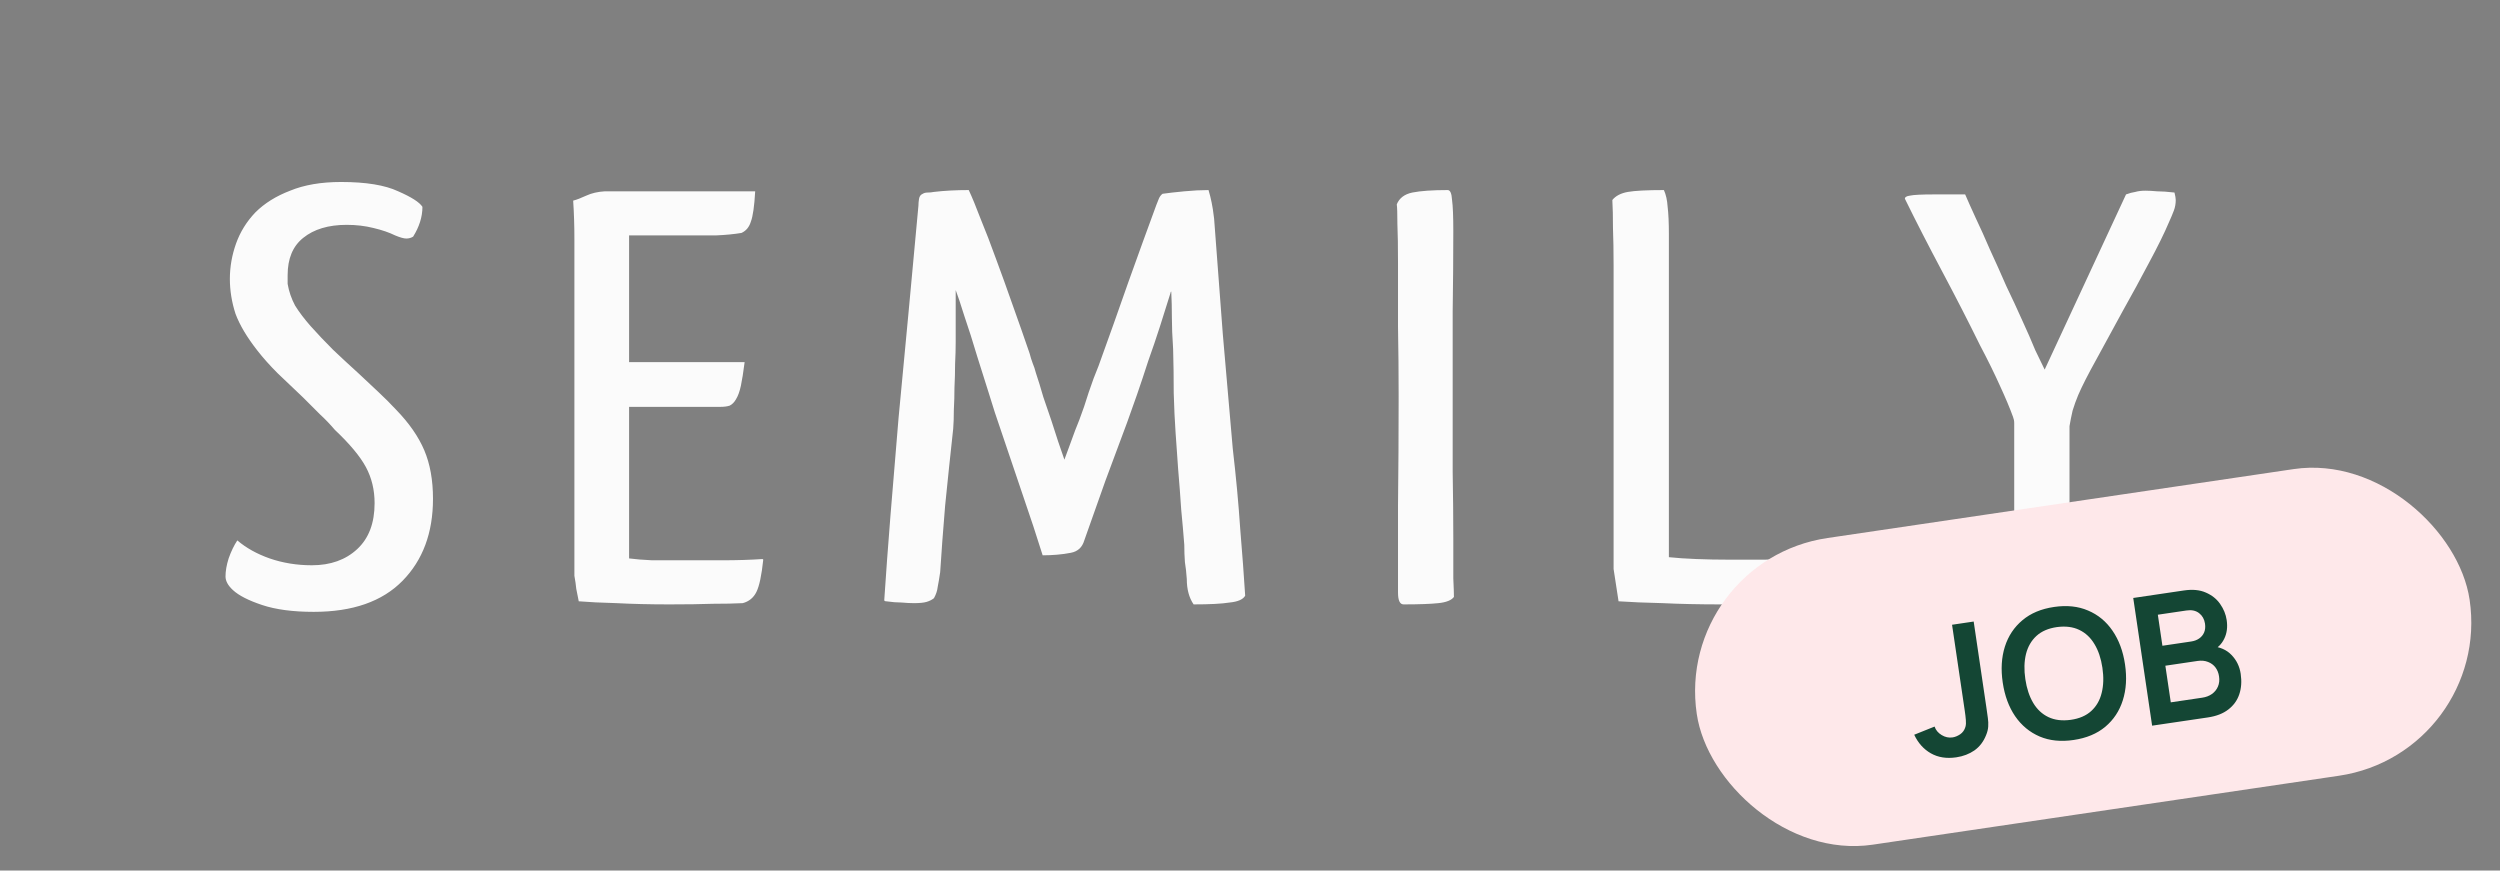 <?xml version="1.0" encoding="UTF-8"?> <svg xmlns="http://www.w3.org/2000/svg" width="112" height="39" viewBox="0 0 112 39" fill="none"><rect x="0" y="0" width="112" height="39" fill="#808080" stroke="none"/><path d="M15.28 8.153C16.393 8.153 17.246 8.292 17.84 8.571C18.434 8.83 18.795 9.062 18.925 9.266C18.925 9.712 18.786 10.157 18.508 10.602C18.415 10.658 18.313 10.686 18.202 10.686C18.09 10.686 17.923 10.639 17.701 10.546C17.441 10.417 17.116 10.305 16.727 10.213C16.356 10.12 15.957 10.073 15.53 10.073C14.714 10.073 14.064 10.268 13.582 10.658C13.118 11.029 12.886 11.585 12.886 12.328V12.717C12.942 13.051 13.053 13.376 13.22 13.691C13.406 13.988 13.638 14.294 13.916 14.61C14.231 14.962 14.565 15.315 14.918 15.667C15.27 16.001 15.651 16.354 16.059 16.724C16.374 17.021 16.671 17.3 16.949 17.559C17.228 17.819 17.497 18.088 17.756 18.366C18.331 18.96 18.749 19.563 19.009 20.175C19.268 20.788 19.398 21.511 19.398 22.346C19.398 23.867 18.944 25.092 18.035 26.019C17.126 26.947 15.799 27.411 14.055 27.411C13.127 27.411 12.358 27.309 11.745 27.105C11.133 26.901 10.697 26.678 10.437 26.437C10.215 26.233 10.103 26.029 10.103 25.825C10.103 25.583 10.15 25.314 10.243 25.017C10.354 24.702 10.484 24.433 10.632 24.21C11.022 24.544 11.504 24.814 12.079 25.017C12.673 25.222 13.304 25.324 13.972 25.324C14.806 25.324 15.484 25.082 16.003 24.6C16.523 24.118 16.782 23.431 16.782 22.541C16.782 21.947 16.652 21.409 16.393 20.927C16.133 20.444 15.669 19.888 15.001 19.257C14.797 19.016 14.575 18.784 14.333 18.561C14.092 18.32 13.842 18.07 13.582 17.81C13.174 17.42 12.794 17.058 12.441 16.724C12.089 16.372 11.782 16.029 11.523 15.695C11.059 15.101 10.734 14.554 10.549 14.053C10.382 13.533 10.298 13.014 10.298 12.495C10.298 11.957 10.391 11.428 10.576 10.908C10.762 10.389 11.05 9.925 11.439 9.517C11.847 9.109 12.367 8.784 12.998 8.543C13.628 8.283 14.389 8.153 15.28 8.153ZM28.183 25.017C28.461 25.055 28.804 25.082 29.212 25.101C29.639 25.101 30.075 25.101 30.52 25.101C31.095 25.101 31.707 25.101 32.357 25.101C33.006 25.101 33.609 25.082 34.166 25.045C34.166 25.045 34.175 25.055 34.194 25.073C34.119 25.778 34.017 26.261 33.887 26.52C33.758 26.78 33.553 26.947 33.275 27.021C32.904 27.04 32.459 27.049 31.939 27.049C31.42 27.068 30.771 27.077 29.991 27.077C29.119 27.077 28.331 27.058 27.626 27.021C26.939 27.003 26.374 26.975 25.928 26.938C25.891 26.734 25.854 26.548 25.817 26.381C25.799 26.196 25.771 26.001 25.733 25.797V12.467C25.733 11.854 25.733 11.261 25.733 10.686C25.733 10.111 25.715 9.545 25.678 8.988C25.826 8.951 26.021 8.877 26.262 8.765C26.503 8.654 26.782 8.589 27.097 8.571H33.832C33.795 9.239 33.73 9.693 33.637 9.934C33.563 10.175 33.424 10.342 33.219 10.435C32.886 10.491 32.505 10.528 32.079 10.546C31.67 10.546 31.197 10.546 30.659 10.546H28.183V16.224H33.359C33.303 16.669 33.247 17.021 33.192 17.281C33.136 17.541 33.062 17.745 32.969 17.893C32.895 18.023 32.802 18.116 32.691 18.172C32.58 18.209 32.44 18.227 32.273 18.227H28.183V25.017ZM41.146 9.211C41.146 9.118 41.155 9.016 41.173 8.905C41.192 8.793 41.248 8.719 41.34 8.682C41.396 8.645 41.47 8.626 41.563 8.626C41.656 8.626 41.749 8.617 41.841 8.598C42.305 8.543 42.825 8.515 43.4 8.515C43.548 8.83 43.724 9.257 43.928 9.795C44.151 10.333 44.383 10.936 44.624 11.604C44.865 12.253 45.116 12.949 45.376 13.691C45.635 14.415 45.886 15.129 46.127 15.834C46.164 15.982 46.211 16.131 46.266 16.279C46.322 16.409 46.368 16.548 46.405 16.697C46.517 17.031 46.628 17.392 46.739 17.782C46.869 18.153 46.99 18.506 47.101 18.84C47.212 19.192 47.314 19.507 47.407 19.786C47.5 20.064 47.593 20.333 47.685 20.593C47.778 20.333 47.88 20.055 47.992 19.758C48.103 19.442 48.223 19.127 48.353 18.812C48.502 18.422 48.641 18.014 48.771 17.587C48.919 17.142 49.068 16.743 49.216 16.391C49.68 15.11 50.125 13.858 50.552 12.634C50.997 11.391 51.414 10.24 51.804 9.183C51.841 9.09 51.878 8.997 51.915 8.905C51.953 8.812 52.008 8.738 52.082 8.682C52.342 8.645 52.667 8.608 53.056 8.571C53.446 8.534 53.808 8.515 54.142 8.515C54.197 8.7 54.244 8.886 54.281 9.072C54.318 9.239 54.355 9.48 54.392 9.795C54.522 11.539 54.652 13.264 54.782 14.971C54.93 16.66 55.079 18.366 55.227 20.092C55.376 21.372 55.487 22.569 55.561 23.682C55.654 24.795 55.728 25.797 55.784 26.687C55.691 26.854 55.459 26.956 55.088 26.993C54.735 27.049 54.197 27.077 53.474 27.077C53.27 26.78 53.168 26.4 53.168 25.936C53.149 25.658 53.121 25.407 53.084 25.184C53.066 24.943 53.056 24.684 53.056 24.405C53.019 23.923 52.973 23.394 52.917 22.819C52.88 22.244 52.834 21.632 52.778 20.982C52.76 20.704 52.741 20.435 52.722 20.175C52.704 19.916 52.685 19.656 52.667 19.396C52.63 18.877 52.602 18.283 52.583 17.615C52.583 16.929 52.574 16.27 52.556 15.639C52.518 15.083 52.5 14.61 52.5 14.22C52.5 13.812 52.491 13.422 52.472 13.051C52.472 13.07 52.463 13.079 52.444 13.079C52.444 13.079 52.444 13.088 52.444 13.107C52.296 13.571 52.138 14.072 51.971 14.61C51.804 15.129 51.628 15.649 51.442 16.168C51.275 16.687 51.108 17.188 50.941 17.671C50.774 18.153 50.626 18.57 50.496 18.923C50.181 19.776 49.856 20.648 49.522 21.539C49.207 22.43 48.891 23.32 48.576 24.21C48.483 24.526 48.279 24.711 47.964 24.767C47.778 24.804 47.574 24.832 47.352 24.851C47.129 24.869 46.916 24.878 46.711 24.878C46.47 24.099 46.155 23.144 45.765 22.012C45.376 20.862 44.977 19.684 44.569 18.478C44.532 18.348 44.439 18.051 44.29 17.587C44.142 17.123 43.975 16.595 43.789 16.001C43.585 15.315 43.391 14.702 43.205 14.164C43.038 13.626 42.908 13.237 42.815 12.995V15.333C42.815 15.63 42.806 15.955 42.788 16.307C42.788 16.66 42.778 17.012 42.76 17.365C42.76 17.698 42.75 18.032 42.732 18.366C42.732 18.682 42.723 18.96 42.704 19.201C42.574 20.389 42.454 21.539 42.342 22.652C42.249 23.765 42.175 24.758 42.12 25.63C42.083 25.89 42.045 26.112 42.008 26.298C41.99 26.465 41.934 26.632 41.841 26.799C41.749 26.873 41.637 26.928 41.507 26.966C41.377 27.003 41.192 27.021 40.951 27.021C40.784 27.021 40.598 27.012 40.394 26.993C40.19 26.993 39.958 26.975 39.699 26.938C39.643 26.938 39.615 26.919 39.615 26.882C39.689 25.75 39.782 24.489 39.893 23.097C40.005 21.706 40.125 20.25 40.255 18.728C40.404 17.188 40.552 15.621 40.7 14.025C40.849 12.411 40.997 10.806 41.146 9.211ZM62.882 27.077C62.715 27.077 62.631 26.901 62.631 26.548C62.631 25.491 62.631 24.192 62.631 22.652C62.65 21.094 62.659 19.461 62.659 17.754C62.659 16.697 62.65 15.658 62.631 14.637C62.631 13.598 62.631 12.662 62.631 11.827C62.631 11.066 62.622 10.463 62.603 10.018C62.603 9.572 62.594 9.285 62.576 9.155C62.687 8.877 62.919 8.7 63.271 8.626C63.642 8.552 64.171 8.515 64.858 8.515C64.969 8.515 65.034 8.663 65.052 8.96C65.09 9.239 65.108 9.702 65.108 10.352C65.108 11.465 65.099 12.662 65.08 13.942C65.08 15.222 65.08 16.474 65.08 17.698C65.08 18.904 65.08 20.055 65.08 21.149C65.099 22.244 65.108 23.236 65.108 24.127C65.108 24.906 65.108 25.5 65.108 25.908C65.127 26.316 65.136 26.595 65.136 26.743C65.025 26.891 64.793 26.984 64.44 27.021C64.088 27.058 63.568 27.077 62.882 27.077ZM74.543 8.515C74.636 8.719 74.691 8.969 74.71 9.266C74.747 9.563 74.766 9.981 74.766 10.519V24.962C75.118 24.999 75.526 25.027 75.99 25.045C76.472 25.064 76.955 25.073 77.437 25.073C77.957 25.073 78.504 25.073 79.079 25.073C79.673 25.055 80.211 25.027 80.693 24.99C80.712 25.138 80.721 25.287 80.721 25.435C80.721 25.565 80.721 25.704 80.721 25.852C80.684 26.094 80.591 26.335 80.443 26.576C80.313 26.799 80.109 26.947 79.831 27.021C79.552 27.04 79.19 27.049 78.745 27.049C78.319 27.068 77.762 27.077 77.075 27.077C76.129 27.077 75.267 27.058 74.487 27.021C73.708 27.003 73.049 26.975 72.511 26.938C72.474 26.697 72.437 26.455 72.4 26.214C72.363 25.973 72.326 25.732 72.289 25.491V11.91C72.289 11.261 72.28 10.695 72.261 10.213C72.261 9.712 72.252 9.294 72.233 8.96C72.382 8.775 72.614 8.654 72.929 8.598C73.244 8.543 73.782 8.515 74.543 8.515ZM95.246 8.71C95.395 8.654 95.534 8.617 95.664 8.598C95.794 8.561 95.942 8.543 96.109 8.543C96.258 8.543 96.434 8.552 96.638 8.571C96.842 8.571 97.102 8.589 97.417 8.626C97.454 8.775 97.473 8.886 97.473 8.96C97.473 9.127 97.445 9.285 97.389 9.433C97.334 9.582 97.259 9.758 97.167 9.962C96.963 10.444 96.666 11.047 96.276 11.771C95.905 12.476 95.506 13.209 95.079 13.969C94.671 14.711 94.282 15.426 93.911 16.112C93.54 16.78 93.271 17.309 93.104 17.698C93.011 17.921 92.927 18.153 92.853 18.394C92.797 18.635 92.751 18.867 92.714 19.09V23.153C92.714 23.932 92.714 24.619 92.714 25.212C92.733 25.788 92.742 26.288 92.742 26.715C92.686 26.789 92.612 26.854 92.519 26.91C92.427 26.966 92.297 27.003 92.13 27.021C91.963 27.058 91.74 27.077 91.462 27.077C91.202 27.095 90.868 27.105 90.46 27.105C90.311 26.752 90.237 26.335 90.237 25.852V19.313C90.237 19.164 90.237 19.044 90.237 18.951C90.237 18.858 90.219 18.765 90.182 18.672C90.033 18.264 89.838 17.801 89.597 17.281C89.356 16.743 89.059 16.14 88.707 15.472C88.187 14.415 87.621 13.311 87.009 12.161C86.397 11.01 85.85 9.944 85.367 8.96L85.339 8.905C85.339 8.83 85.414 8.784 85.562 8.765C85.729 8.728 86.091 8.71 86.647 8.71H88.039C88.15 8.969 88.308 9.322 88.512 9.767C88.716 10.194 88.929 10.667 89.152 11.187C89.393 11.706 89.634 12.244 89.876 12.801C90.135 13.339 90.376 13.858 90.599 14.359C90.822 14.841 91.016 15.287 91.183 15.695C91.369 16.084 91.508 16.372 91.601 16.558L95.246 8.71Z" fill="#FBFBFB"></path><rect x="75" y="25.119" width="35" height="13.887" rx="6.943" transform="rotate(-8.41 75 25.119)" fill="#FEE8EA"></rect><path d="M87.644 33.928C87.207 33.993 86.826 33.933 86.501 33.748C86.178 33.563 85.93 33.286 85.757 32.916L86.669 32.55C86.722 32.708 86.827 32.834 86.985 32.93C87.142 33.026 87.306 33.061 87.475 33.036C87.587 33.019 87.7 32.973 87.816 32.896C87.931 32.817 88.01 32.706 88.051 32.565C88.076 32.475 88.082 32.371 88.07 32.254C88.061 32.133 88.044 31.995 88.021 31.839L87.452 27.989L88.421 27.845L88.99 31.695C89.017 31.873 89.038 32.029 89.056 32.165C89.075 32.297 89.081 32.425 89.072 32.548C89.065 32.668 89.034 32.796 88.978 32.931C88.862 33.225 88.687 33.453 88.455 33.618C88.221 33.779 87.951 33.883 87.644 33.928ZM92.9 33.151C92.328 33.236 91.82 33.184 91.375 32.995C90.93 32.804 90.564 32.501 90.278 32.086C89.995 31.67 89.809 31.167 89.722 30.576C89.635 29.986 89.667 29.45 89.818 28.971C89.971 28.49 90.234 28.096 90.605 27.786C90.975 27.474 91.447 27.276 92.019 27.192C92.591 27.107 93.1 27.16 93.545 27.352C93.992 27.54 94.358 27.842 94.641 28.257C94.927 28.673 95.114 29.175 95.201 29.766C95.288 30.357 95.255 30.892 95.102 31.372C94.951 31.852 94.688 32.248 94.315 32.561C93.944 32.87 93.472 33.067 92.9 33.151ZM92.767 32.249C93.151 32.195 93.458 32.063 93.687 31.854C93.918 31.643 94.075 31.373 94.155 31.041C94.239 30.71 94.25 30.334 94.188 29.916C94.126 29.497 94.007 29.144 93.832 28.856C93.659 28.565 93.432 28.352 93.149 28.218C92.87 28.084 92.537 28.042 92.152 28.093C91.768 28.148 91.461 28.28 91.233 28.489C91.004 28.699 90.847 28.97 90.764 29.302C90.683 29.633 90.673 30.008 90.735 30.426C90.797 30.845 90.915 31.2 91.088 31.491C91.26 31.779 91.486 31.991 91.766 32.125C92.048 32.26 92.382 32.301 92.767 32.249ZM96.415 32.51L95.569 26.789L97.838 26.453C98.225 26.396 98.553 26.427 98.822 26.547C99.094 26.664 99.307 26.834 99.462 27.058C99.619 27.281 99.717 27.52 99.755 27.777C99.802 28.093 99.766 28.371 99.647 28.613C99.531 28.855 99.351 29.034 99.105 29.148L99.076 28.95C99.448 28.979 99.746 29.109 99.97 29.341C100.196 29.573 100.334 29.855 100.383 30.186C100.433 30.525 100.412 30.831 100.32 31.104C100.228 31.378 100.064 31.605 99.828 31.786C99.595 31.967 99.29 32.085 98.914 32.141L96.415 32.51ZM97.251 31.465L98.662 31.256C98.828 31.232 98.973 31.176 99.096 31.09C99.218 31.002 99.307 30.891 99.363 30.759C99.422 30.623 99.439 30.47 99.413 30.3C99.391 30.147 99.337 30.014 99.253 29.902C99.169 29.79 99.058 29.708 98.92 29.655C98.782 29.599 98.624 29.585 98.447 29.611L97.008 29.824L97.251 31.465ZM96.876 28.93L98.164 28.739C98.301 28.719 98.421 28.674 98.521 28.605C98.622 28.536 98.697 28.445 98.745 28.333C98.793 28.22 98.806 28.088 98.784 27.937C98.754 27.739 98.666 27.582 98.52 27.469C98.373 27.355 98.186 27.315 97.958 27.349L96.671 27.539L96.876 28.93Z" fill="#144634"></path></svg> 